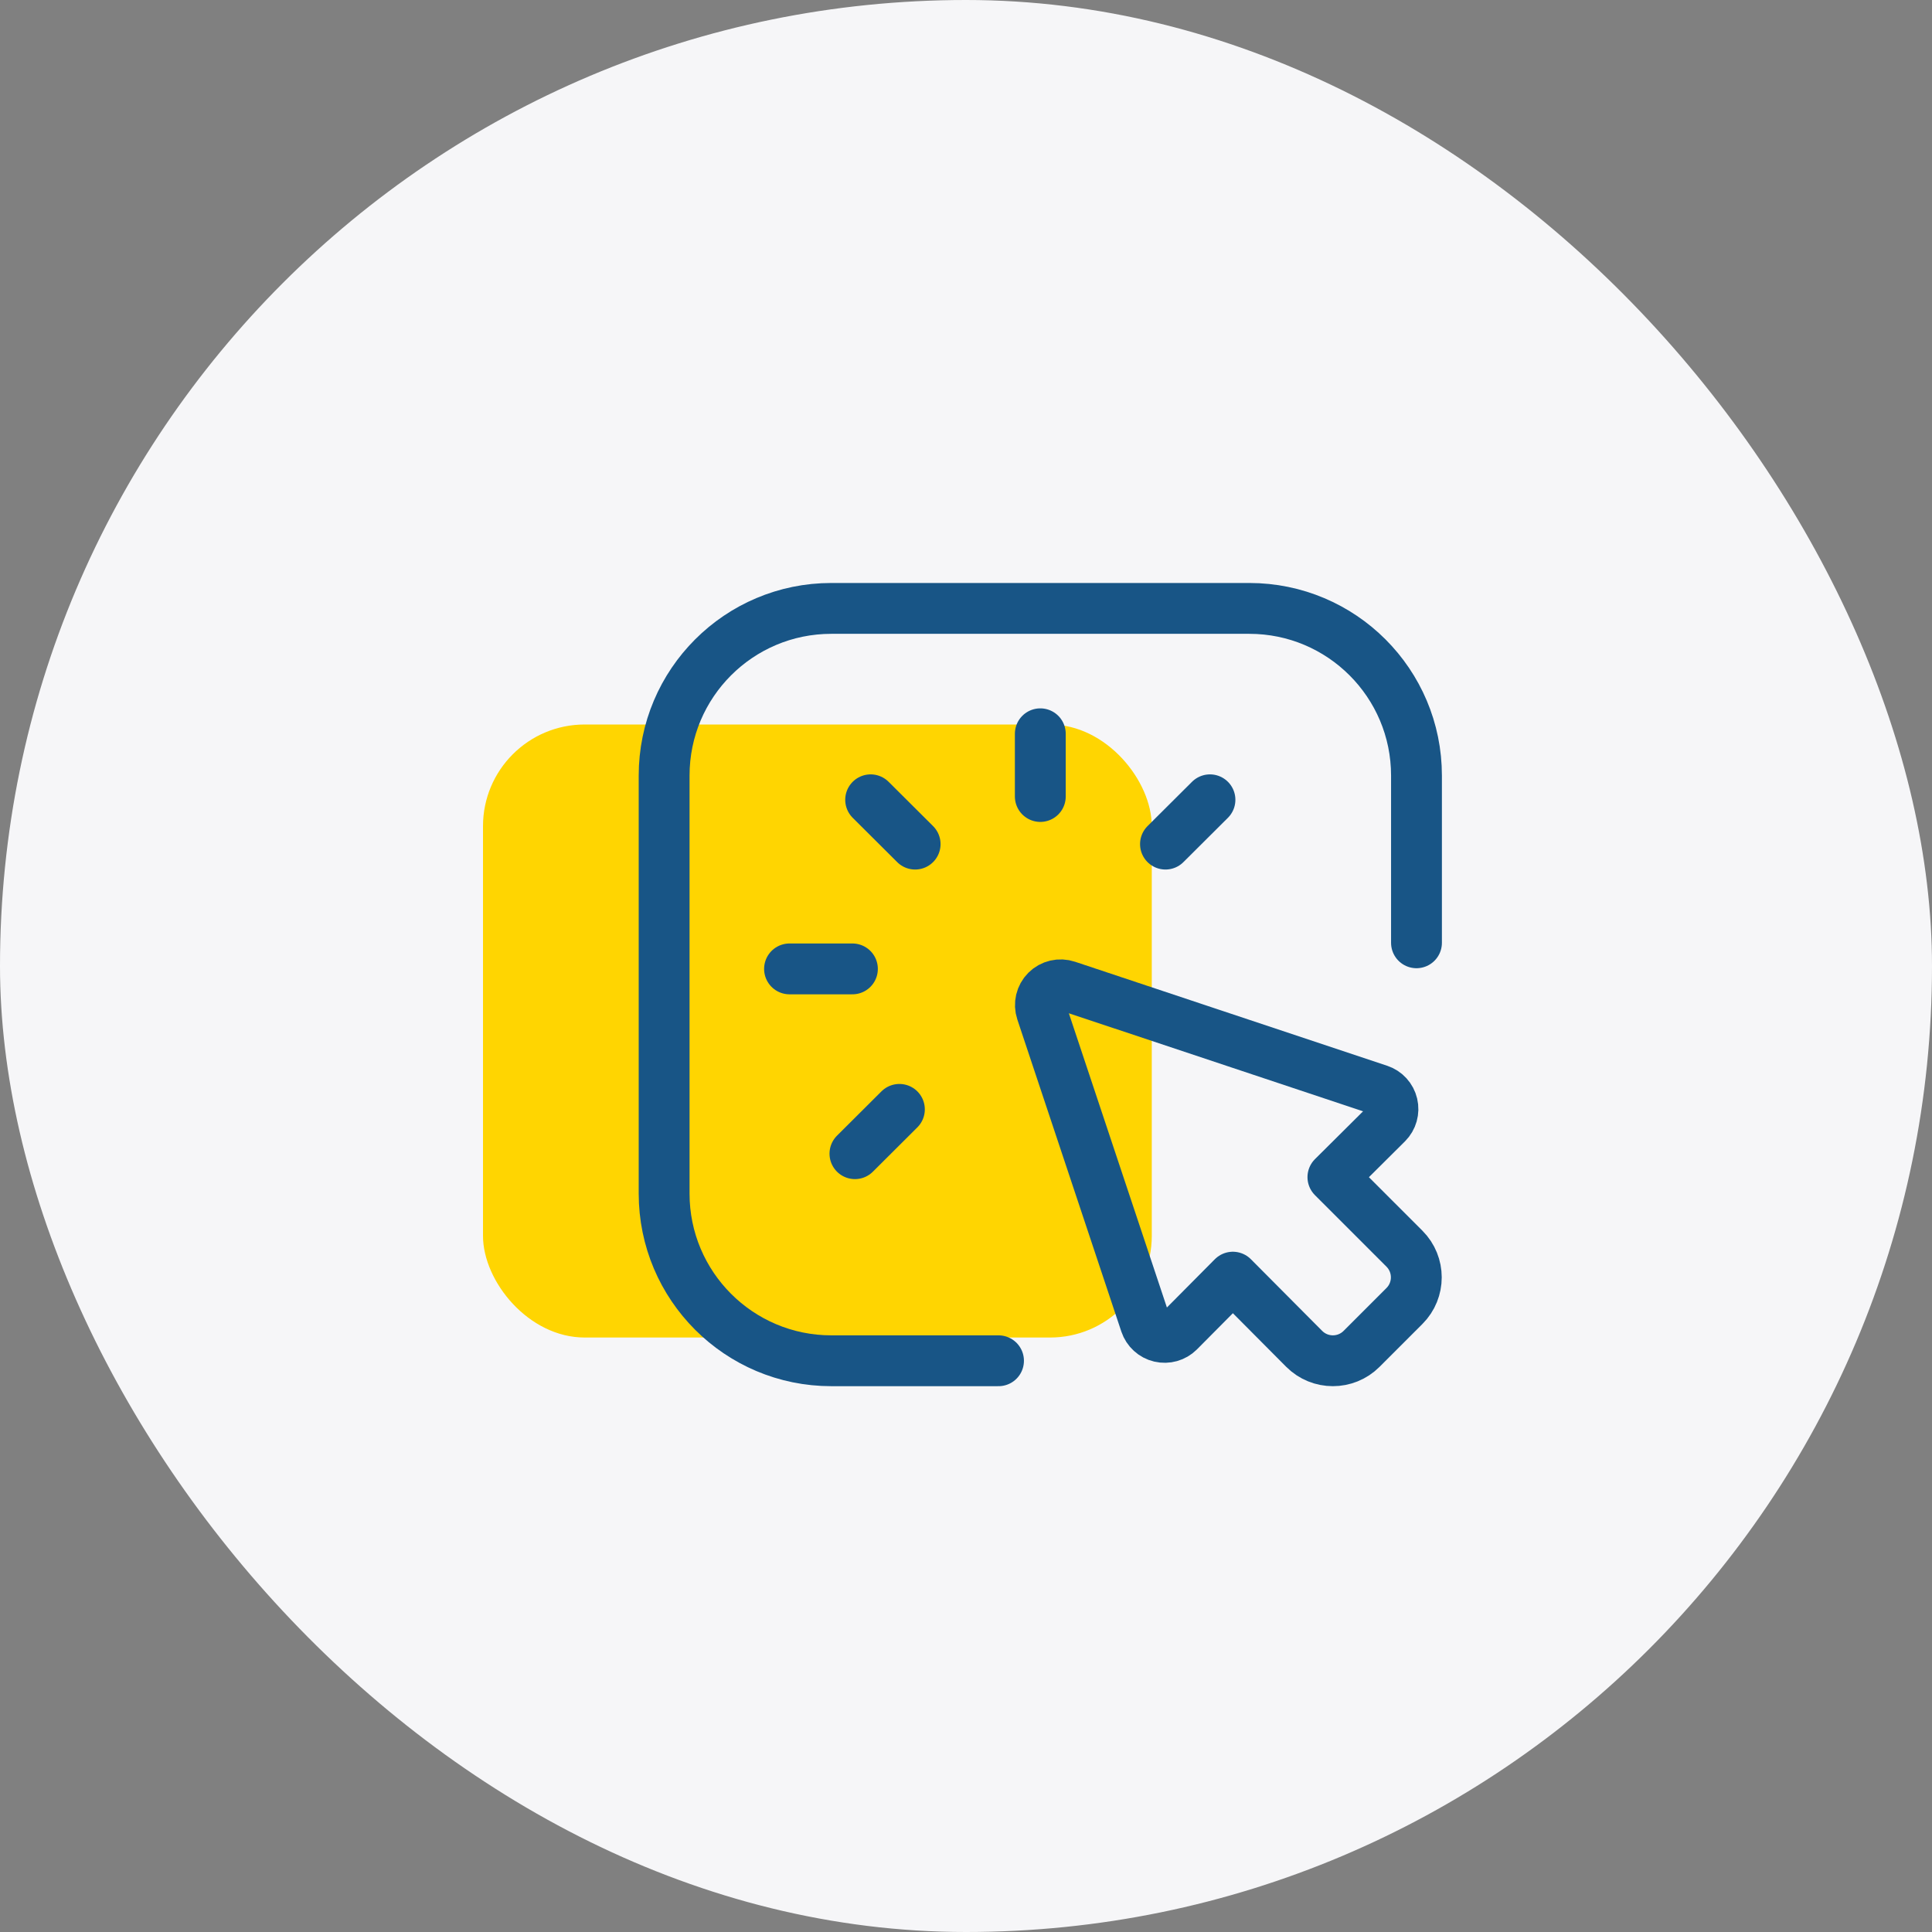 <svg width="76" height="76" viewBox="0 0 76 76" fill="none" xmlns="http://www.w3.org/2000/svg">
<rect x="0" y="0" width="76" height="76" fill="#808080" stroke="none"/>
<rect width="76" height="76" rx="38" fill="#F6F6F8"/>
<rect x="19" y="28.5" width="26.308" height="24.115" rx="4" fill="#FFD501"/>
<path d="M39.279 53.529H32.702C29.07 53.529 26.125 50.584 26.125 46.952V30.51C26.125 26.877 29.07 23.933 32.702 23.933H49.144C52.777 23.933 55.721 26.877 55.721 30.51V37.087" stroke="#185586" stroke-width="2" stroke-linecap="round" stroke-linejoin="round"/>
<path d="M40.923 28.865V31.332" stroke="#185586" stroke-width="2" stroke-linecap="round" stroke-linejoin="round"/>
<path d="M45.847 33.205L47.597 31.462" stroke="#185586" stroke-width="2" stroke-linecap="round" stroke-linejoin="round"/>
<path d="M33.631 45.383L35.38 43.64" stroke="#185586" stroke-width="2" stroke-linecap="round" stroke-linejoin="round"/>
<path d="M34.249 31.462L35.999 33.205" stroke="#185586" stroke-width="2" stroke-linecap="round" stroke-linejoin="round"/>
<path d="M31.058 38.114H33.532" stroke="#185586" stroke-width="2" stroke-linecap="round" stroke-linejoin="round"/>
<path d="M52.433 46.306V46.306L55.249 49.122C55.869 49.745 55.869 50.751 55.249 51.373L53.559 53.063C52.936 53.684 51.929 53.684 51.306 53.063L48.498 50.24L46.375 52.378C46.18 52.572 45.899 52.651 45.631 52.588C45.364 52.525 45.148 52.328 45.06 52.067L40.968 39.788C40.872 39.502 40.947 39.186 41.16 38.973C41.374 38.76 41.689 38.686 41.975 38.782L54.253 42.873C54.514 42.96 54.711 43.176 54.774 43.444C54.837 43.712 54.758 43.993 54.564 44.188L52.433 46.306" stroke="#185586" stroke-width="2" stroke-linecap="round" stroke-linejoin="round"/>
</svg>

